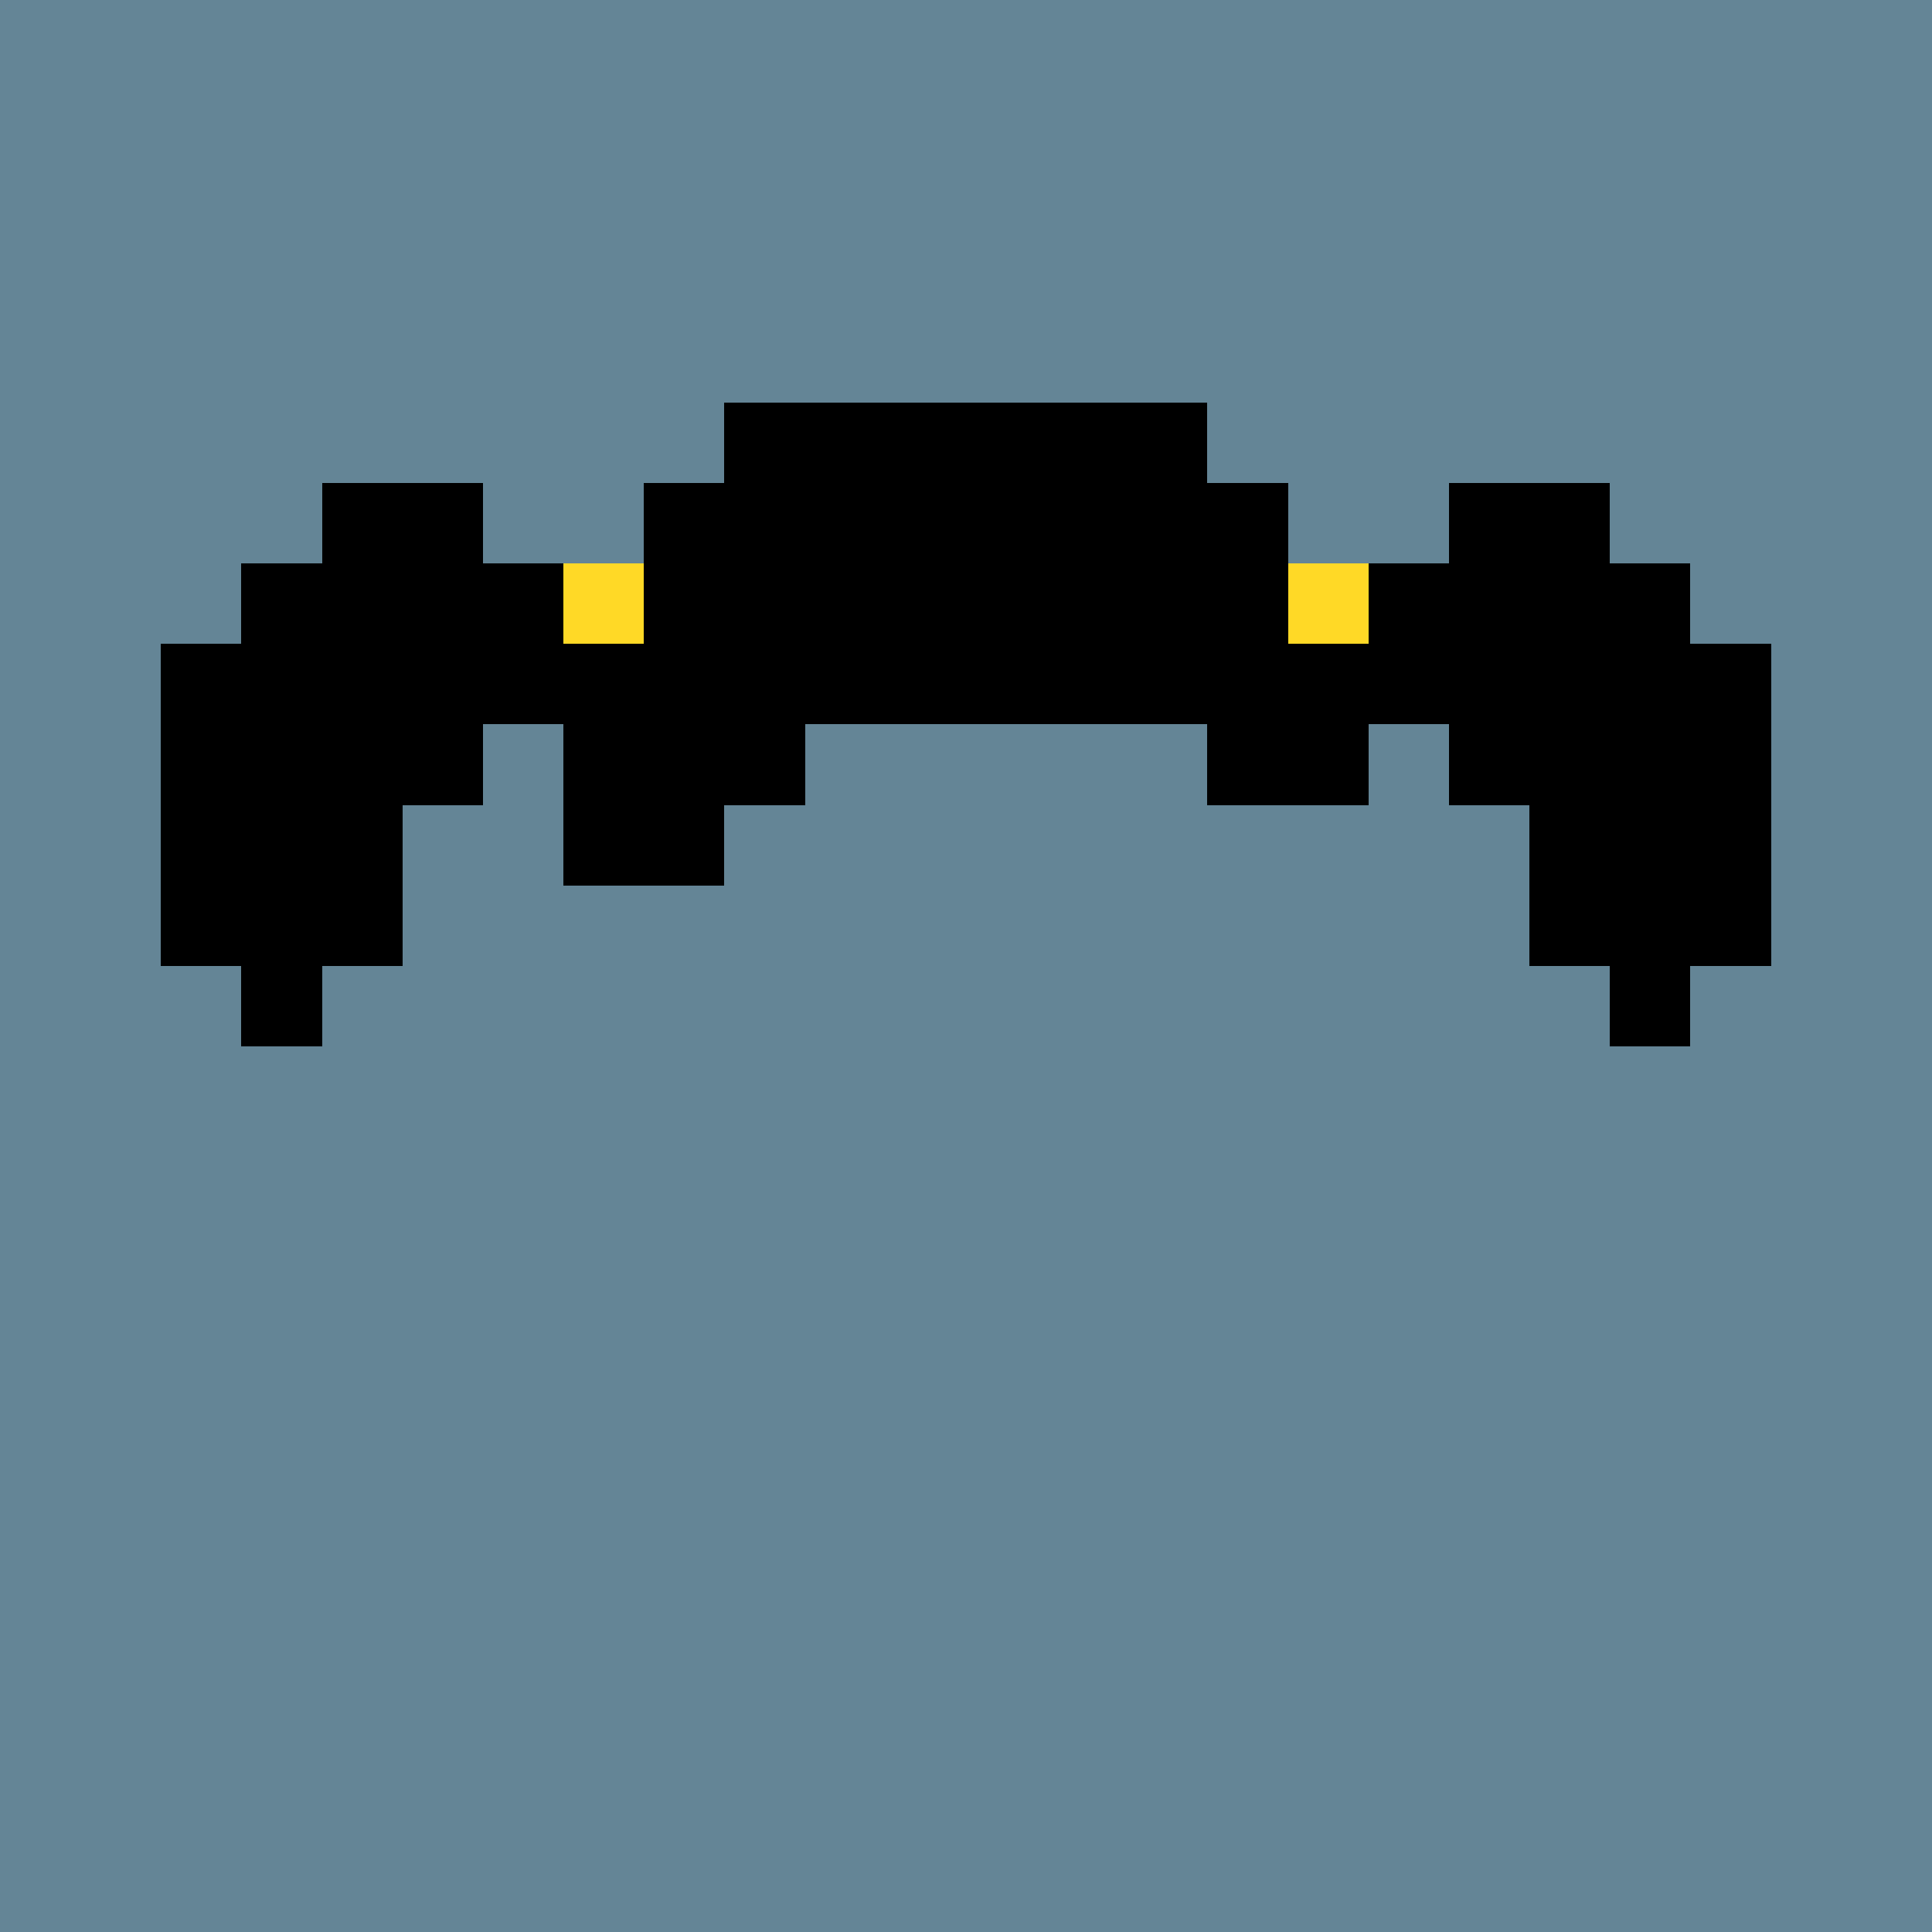 <svg xmlns="http://www.w3.org/2000/svg" viewBox="0 0 24 24" shape-rendering="crispEdges" width="768" height="768"><rect width="100%" height="100%" fill="#648596"/><rect width="24" height="1" x="0" y="0" fill="rgb(100,133,150)"/><rect width="24" height="4" x="0" y="1" fill="rgb(100,133,150)"/><rect width="10" height="1" x="0" y="5" fill="rgb(100,133,150)"/><rect width="6" height="1" x="9" y="5" fill="rgb(0,0,0)"/><rect width="9" height="1" x="15" y="5" fill="rgb(100,133,150)"/><rect width="5" height="1" x="0" y="6" fill="rgb(100,133,150)"/><rect width="2" height="1" x="4" y="6" fill="rgb(0,0,0)"/><rect width="2" height="1" x="6" y="6" fill="rgb(100,133,150)"/><rect width="8" height="1" x="8" y="6" fill="rgb(0,0,0)"/><rect width="2" height="1" x="16" y="6" fill="rgb(100,133,150)"/><rect width="2" height="1" x="18" y="6" fill="rgb(0,0,0)"/><rect width="4" height="1" x="20" y="6" fill="rgb(100,133,150)"/><rect width="4" height="1" x="0" y="7" fill="rgb(100,133,150)"/><rect width="4" height="1" x="3" y="7" fill="rgb(0,0,0)"/><rect width="1" height="1" x="7" y="7" fill="rgb(255,217,38)"/><rect width="8" height="1" x="8" y="7" fill="rgb(0,0,0)"/><rect width="1" height="1" x="16" y="7" fill="rgb(255,217,38)"/><rect width="4" height="1" x="17" y="7" fill="rgb(0,0,0)"/><rect width="3" height="1" x="21" y="7" fill="rgb(100,133,150)"/><rect width="3" height="1" x="0" y="8" fill="rgb(100,133,150)"/><rect width="20" height="1" x="2" y="8" fill="rgb(0,0,0)"/><rect width="2" height="1" x="22" y="8" fill="rgb(100,133,150)"/><rect width="3" height="1" x="0" y="9" fill="rgb(100,133,150)"/><rect width="4" height="1" x="2" y="9" fill="rgb(0,0,0)"/><rect width="1" height="1" x="6" y="9" fill="rgb(100,133,150)"/><rect width="3" height="1" x="7" y="9" fill="rgb(0,0,0)"/><rect width="5" height="1" x="10" y="9" fill="rgb(100,133,150)"/><rect width="2" height="1" x="15" y="9" fill="rgb(0,0,0)"/><rect width="1" height="1" x="17" y="9" fill="rgb(100,133,150)"/><rect width="4" height="1" x="18" y="9" fill="rgb(0,0,0)"/><rect width="2" height="1" x="22" y="9" fill="rgb(100,133,150)"/><rect width="3" height="1" x="0" y="10" fill="rgb(100,133,150)"/><rect width="3" height="1" x="2" y="10" fill="rgb(0,0,0)"/><rect width="2" height="1" x="5" y="10" fill="rgb(100,133,150)"/><rect width="2" height="1" x="7" y="10" fill="rgb(0,0,0)"/><rect width="10" height="1" x="9" y="10" fill="rgb(100,133,150)"/><rect width="3" height="1" x="19" y="10" fill="rgb(0,0,0)"/><rect width="2" height="1" x="22" y="10" fill="rgb(100,133,150)"/><rect width="3" height="1" x="0" y="11" fill="rgb(100,133,150)"/><rect width="3" height="1" x="2" y="11" fill="rgb(0,0,0)"/><rect width="14" height="1" x="5" y="11" fill="rgb(100,133,150)"/><rect width="3" height="1" x="19" y="11" fill="rgb(0,0,0)"/><rect width="2" height="1" x="22" y="11" fill="rgb(100,133,150)"/><rect width="4" height="1" x="0" y="12" fill="rgb(100,133,150)"/><rect width="1" height="1" x="3" y="12" fill="rgb(0,0,0)"/><rect width="16" height="1" x="4" y="12" fill="rgb(100,133,150)"/><rect width="1" height="1" x="20" y="12" fill="rgb(0,0,0)"/><rect width="3" height="1" x="21" y="12" fill="rgb(100,133,150)"/><rect width="24" height="11" x="0" y="13" fill="rgb(100,133,150)"/></svg>